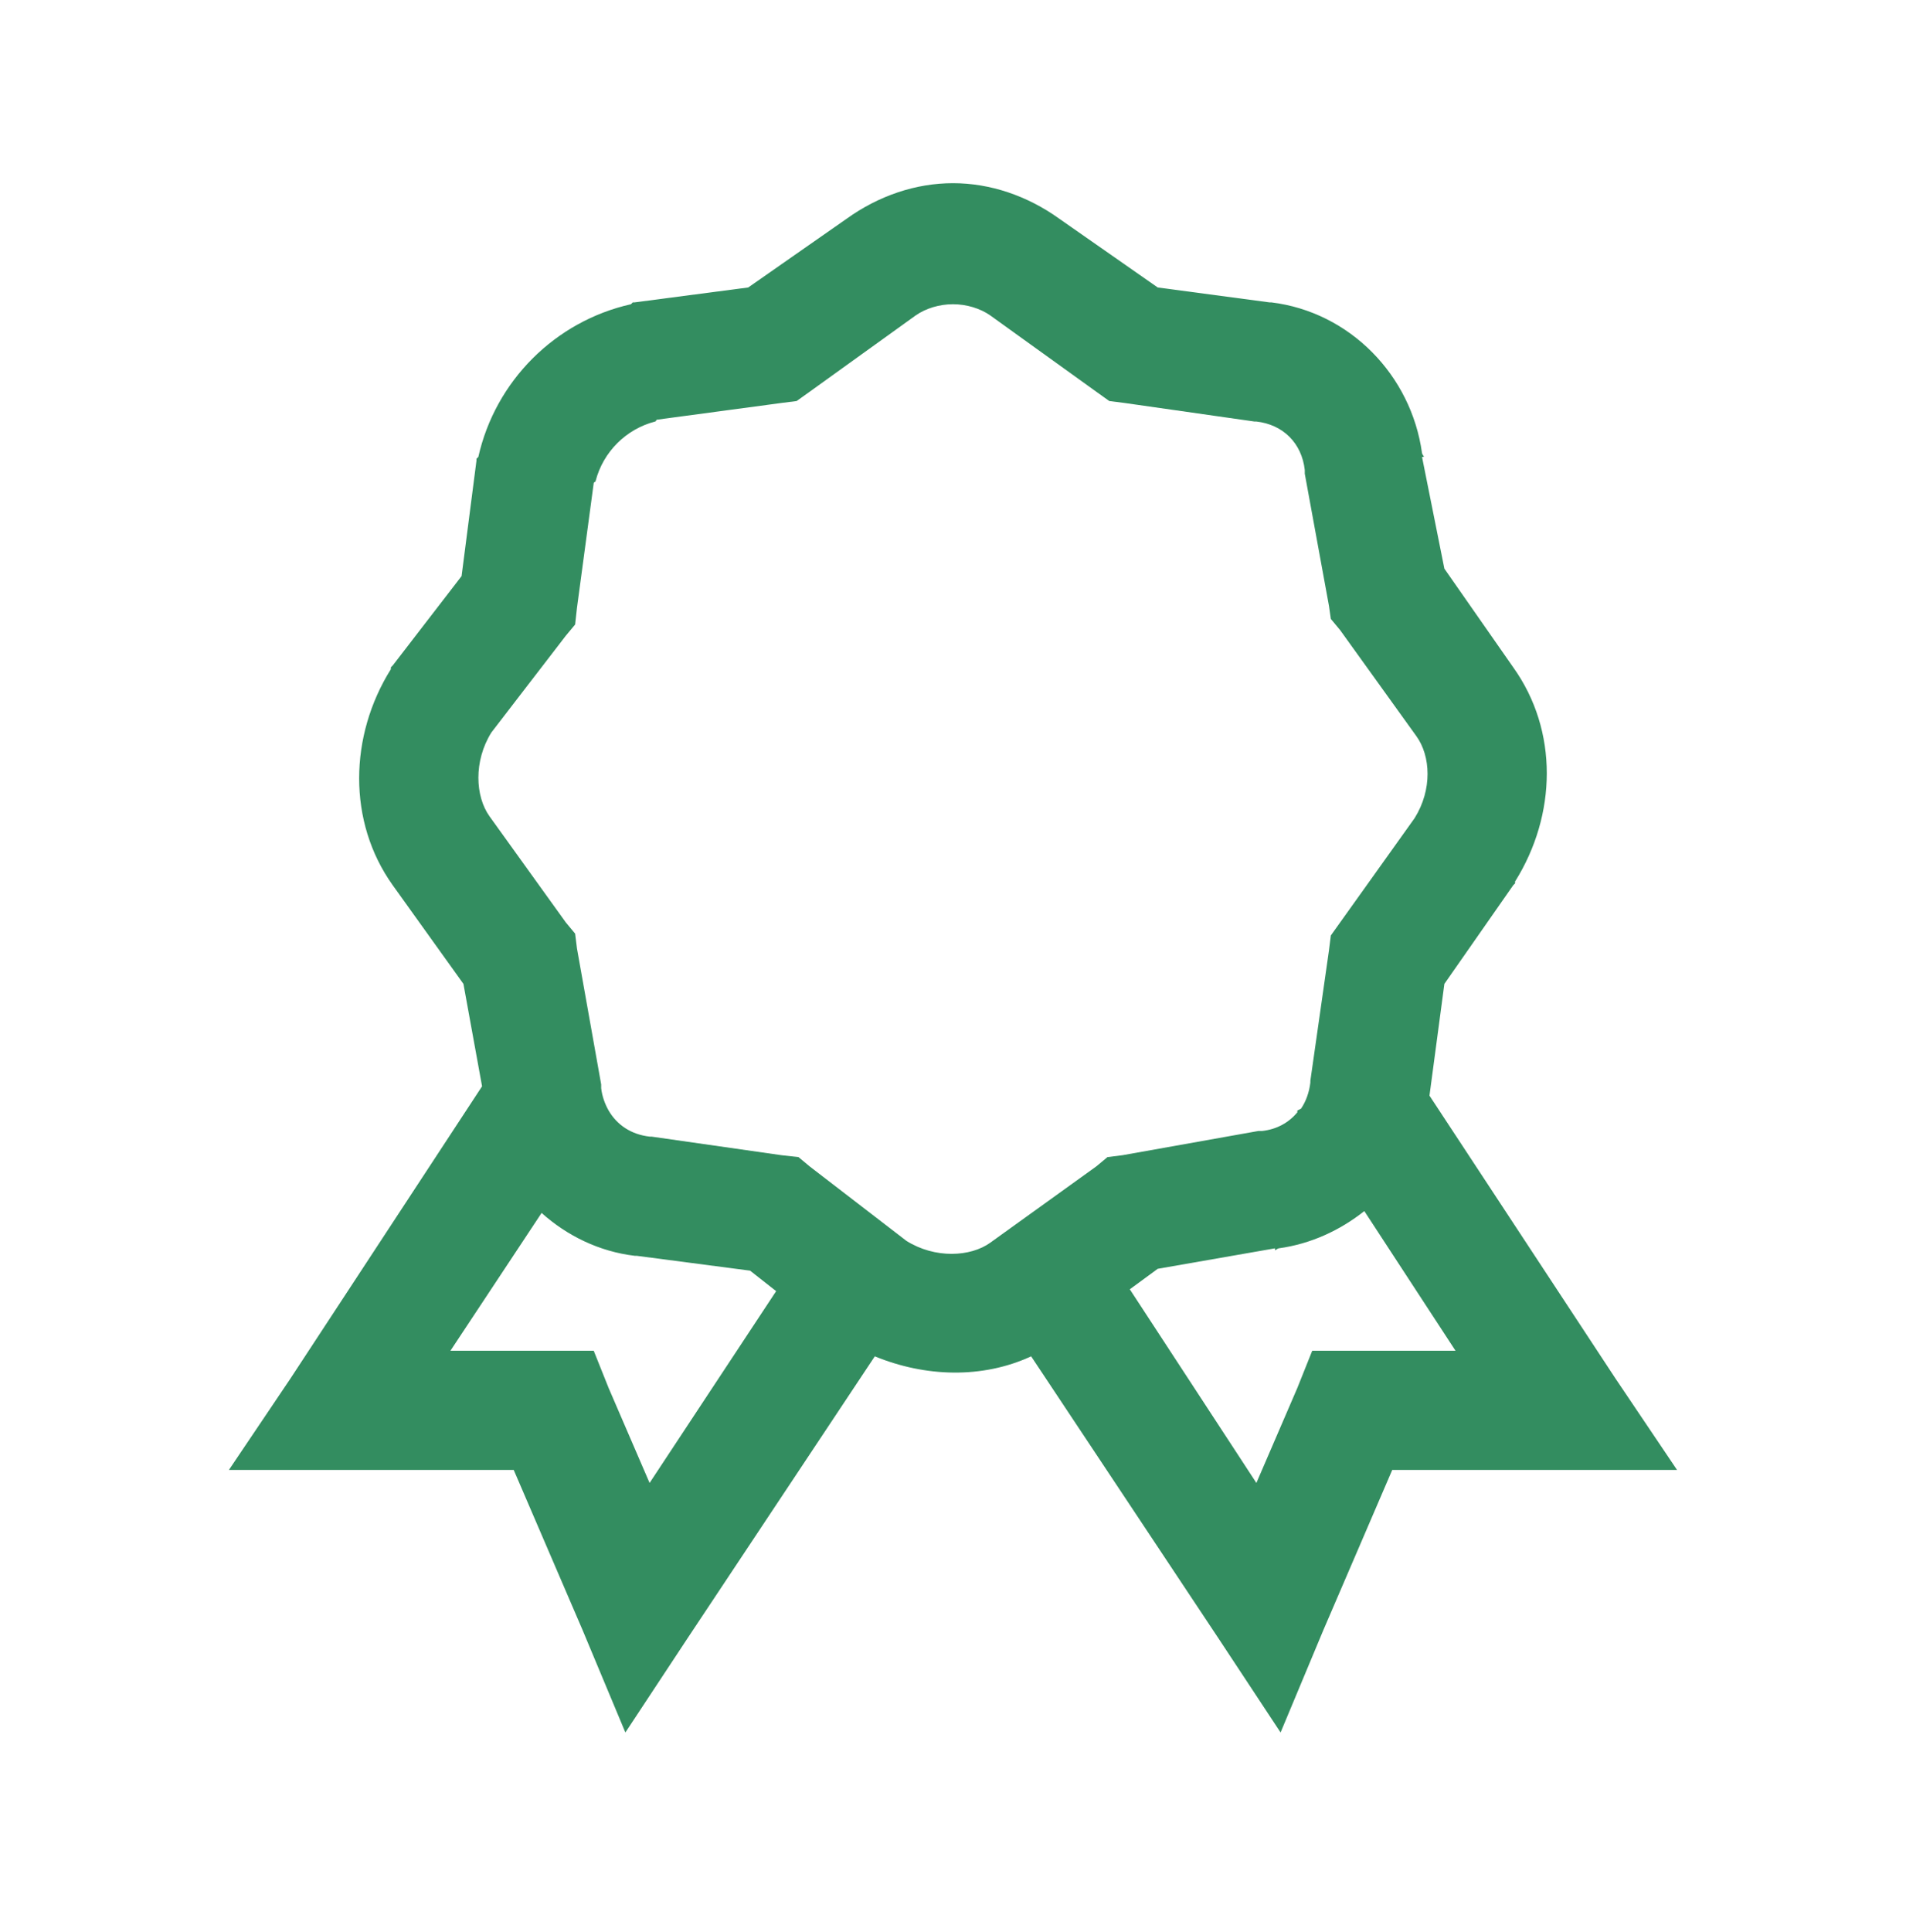 <?xml version="1.0" encoding="UTF-8"?> <svg xmlns="http://www.w3.org/2000/svg" width="75" height="76" viewBox="0 0 75 76" fill="none"><path d="M37.499 7.205C36.034 7.205 34.578 7.699 33.324 8.597L29.442 11.307L24.975 11.893H24.901L24.828 11.966C21.843 12.634 19.491 14.987 18.822 17.972L18.749 18.045V18.118L18.163 22.659L15.453 26.175L15.38 26.248V26.321C13.741 28.94 13.668 32.318 15.453 34.817L18.236 38.699L18.969 42.727L11.425 54.227L9.008 57.815H20.214L22.924 64.114L24.608 68.143L27.025 64.481L34.423 53.348C36.41 54.163 38.653 54.236 40.575 53.348L47.973 64.481L50.39 68.143L52.074 64.114L54.784 57.815H65.99L63.573 54.227L56.249 43.094L56.835 38.699L59.545 34.817L59.618 34.744V34.671C61.257 32.053 61.33 28.747 59.545 26.248L56.835 22.366L55.956 17.972H56.029C56.02 17.917 55.965 17.88 55.956 17.825C55.535 14.758 53.109 12.268 50.023 11.893H49.95L45.556 11.307L41.674 8.597C40.42 7.699 38.964 7.205 37.499 7.205ZM37.499 11.966C38.039 11.966 38.57 12.131 38.964 12.405L43.139 15.408L43.651 15.774L44.237 15.848L49.364 16.58H49.438C50.49 16.699 51.223 17.431 51.342 18.484V18.631L52.294 23.831L52.367 24.344L52.733 24.783L55.736 28.958C56.295 29.736 56.368 31.055 55.663 32.181L52.367 36.795L52.294 37.381L51.562 42.508V42.581C51.516 42.966 51.388 43.323 51.195 43.606L51.049 43.68V43.753C50.71 44.156 50.243 44.421 49.657 44.485H49.511L44.164 45.438L43.578 45.511L43.139 45.877L38.964 48.88C38.186 49.438 36.794 49.512 35.668 48.807L31.859 45.877L31.42 45.511L30.761 45.438L25.634 44.705H25.561C24.837 44.623 24.279 44.247 23.949 43.68C23.803 43.423 23.693 43.121 23.656 42.801V42.654L22.704 37.308L22.631 36.722L22.265 36.282L19.262 32.107C18.703 31.329 18.63 29.938 19.335 28.811L22.265 25.003L22.631 24.564L22.704 23.904L23.363 18.997C23.372 18.96 23.427 18.96 23.436 18.924C23.73 17.779 24.636 16.873 25.78 16.58C25.817 16.571 25.817 16.516 25.854 16.507L30.761 15.848L31.347 15.774L31.859 15.408L36.034 12.405C36.428 12.131 36.959 11.966 37.499 11.966ZM53.685 47.635L57.274 53.128H51.635L51.049 54.593L49.438 58.328L44.457 50.711L45.556 49.905L50.17 49.1V49.173C50.225 49.164 50.261 49.109 50.316 49.1C51.58 48.926 52.724 48.395 53.685 47.635ZM21.312 47.708C22.31 48.605 23.583 49.228 24.975 49.393C25.002 49.393 25.02 49.393 25.048 49.393L29.516 49.978L30.541 50.784L25.561 58.328L23.949 54.593L23.363 53.128H17.724L21.312 47.708Z" fill="#338D60"></path></svg> 